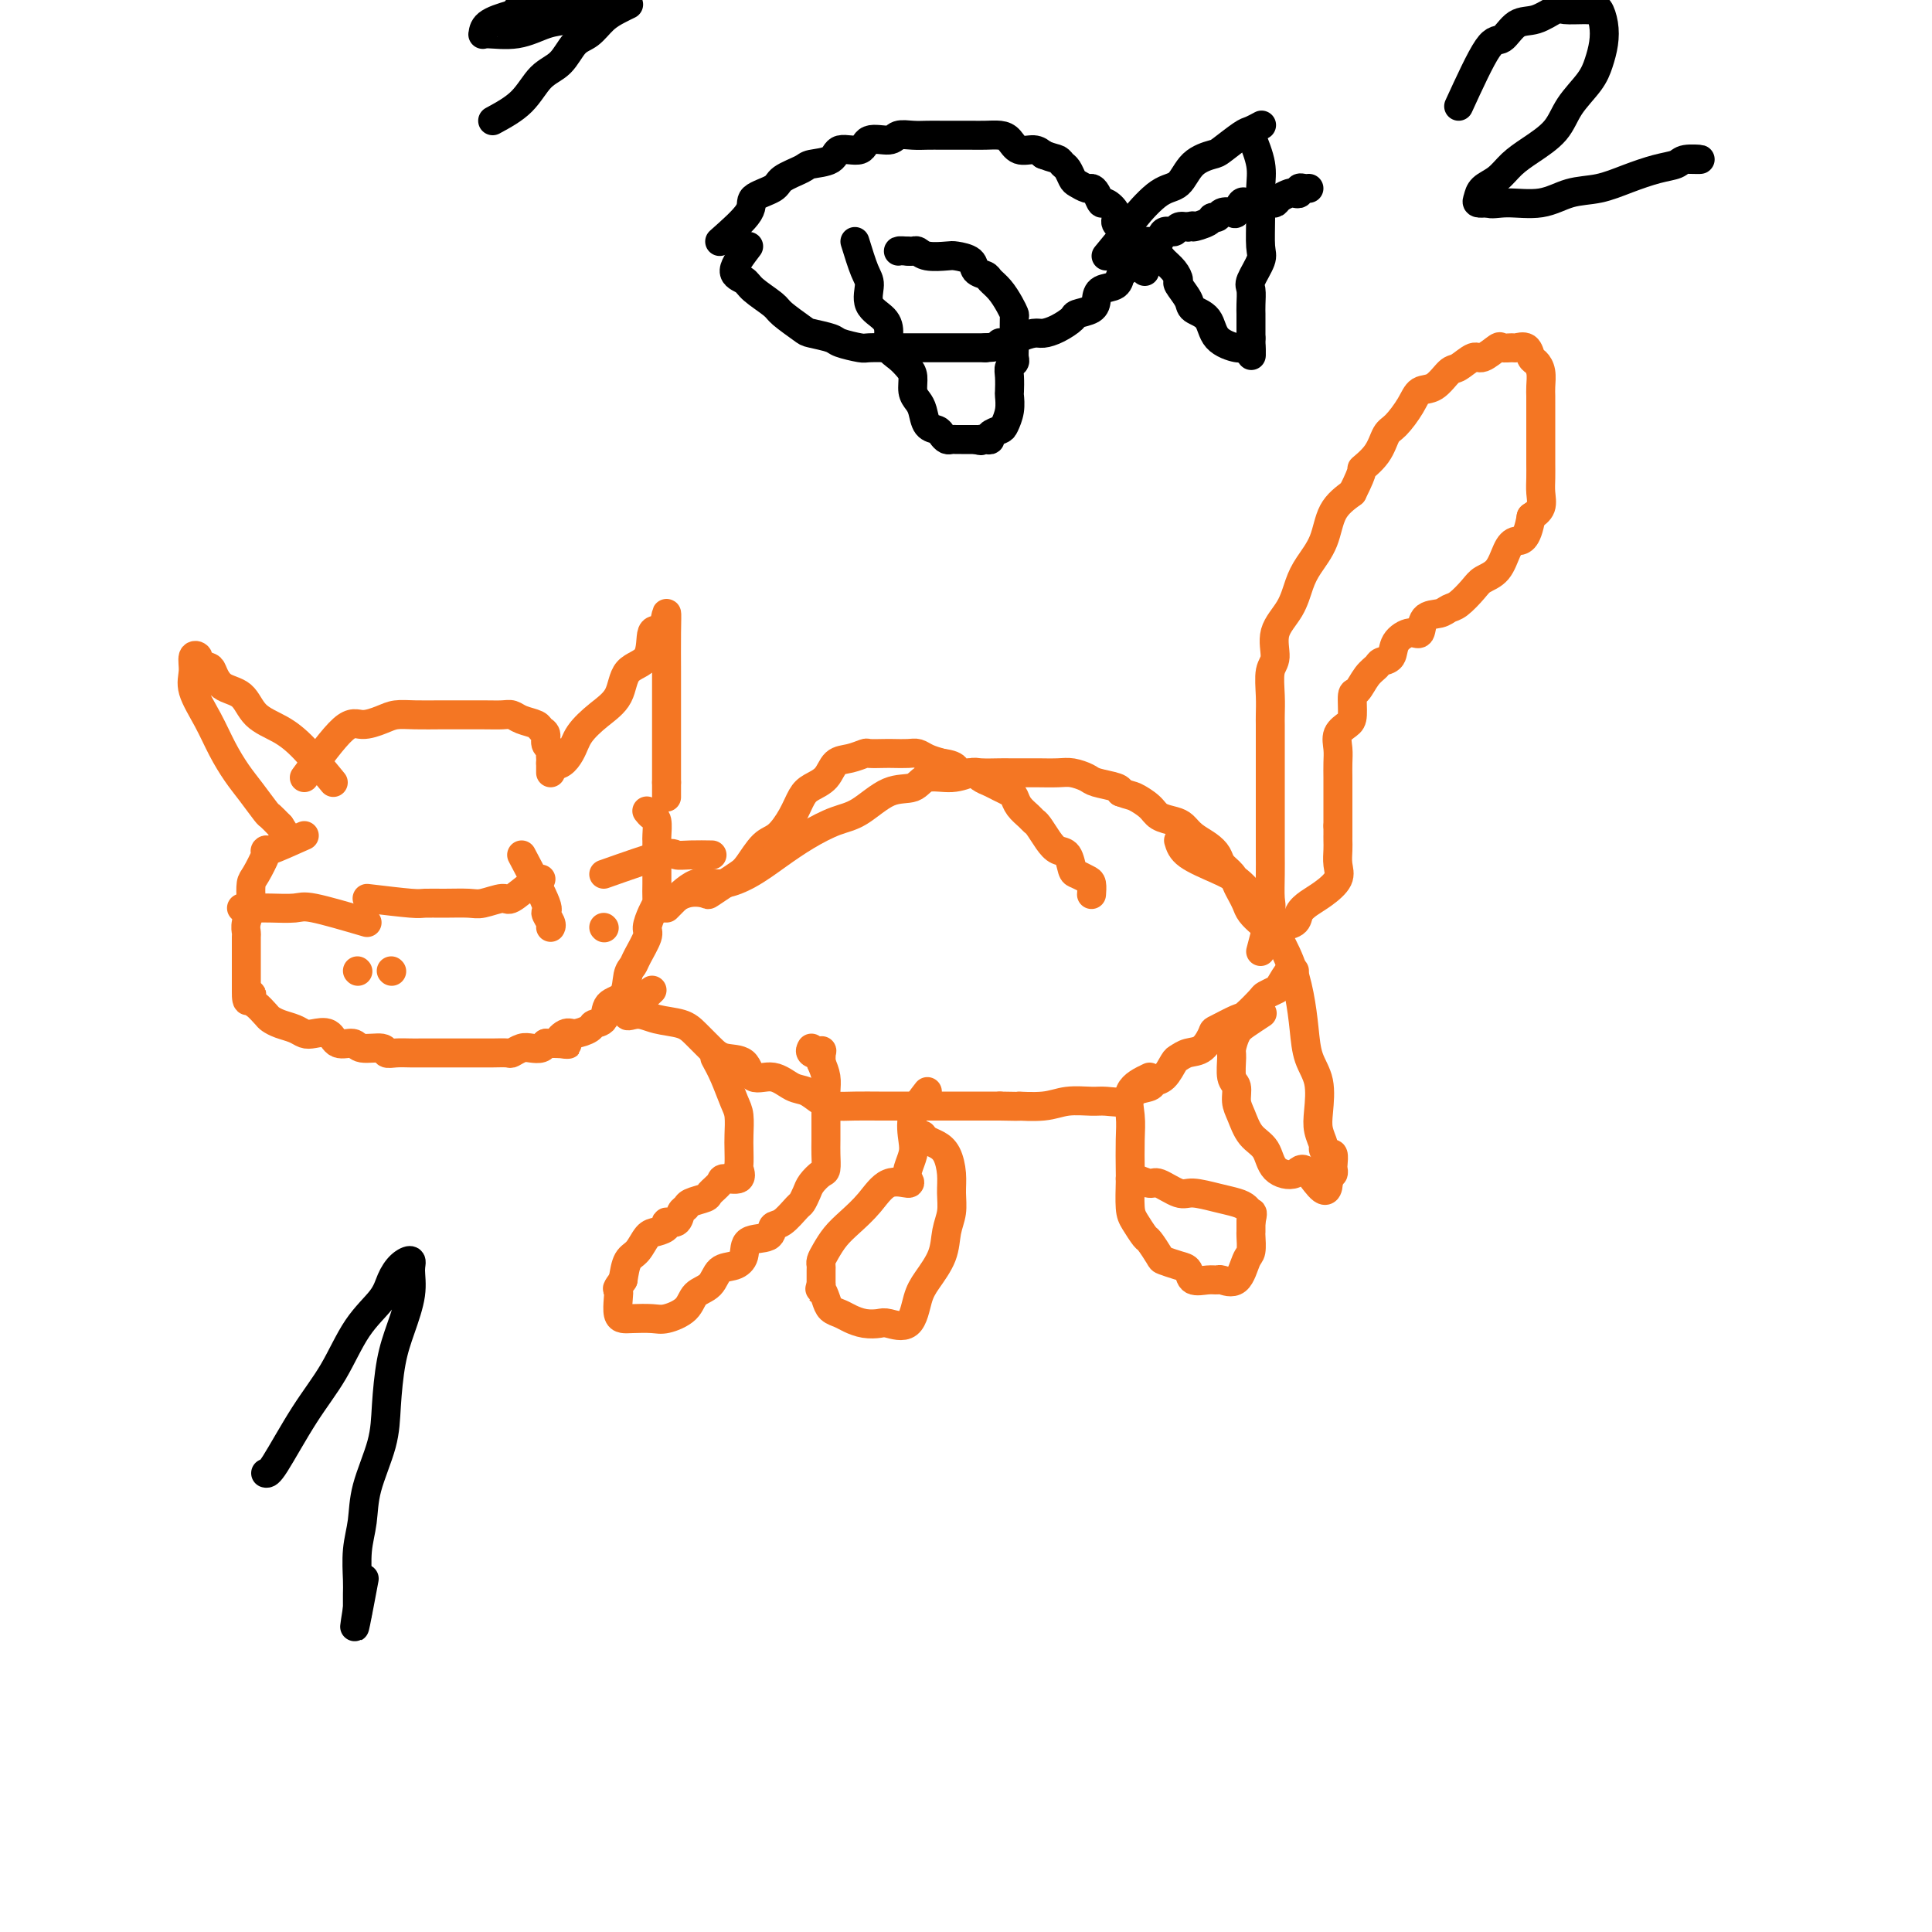 <svg viewBox='0 0 400 400' version='1.1' xmlns='http://www.w3.org/2000/svg' xmlns:xlink='http://www.w3.org/1999/xlink'><g fill='none' stroke='#F47623' stroke-width='6' stroke-linecap='round' stroke-linejoin='round'><path d='M63,161c3.031,-4.135 6.062,-8.271 8,-10c1.938,-1.729 2.781,-1.052 4,-1c1.219,0.052 2.812,-0.522 4,-1c1.188,-0.478 1.969,-0.860 3,-1c1.031,-0.140 2.310,-0.037 4,0c1.690,0.037 3.790,0.009 5,0c1.210,-0.009 1.530,0.001 3,0c1.470,-0.001 4.089,-0.011 6,0c1.911,0.011 3.113,0.045 4,0c0.887,-0.045 1.457,-0.168 2,0c0.543,0.168 1.059,0.626 2,1c0.941,0.374 2.309,0.663 3,1c0.691,0.337 0.707,0.720 1,1c0.293,0.280 0.863,0.457 1,1c0.137,0.543 -0.159,1.453 0,2c0.159,0.547 0.775,0.730 1,1c0.225,0.270 0.060,0.628 0,1c-0.060,0.372 -0.016,0.760 0,1c0.016,0.240 0.004,0.334 0,1c-0.004,0.666 -0.001,1.905 0,2c0.001,0.095 0.001,-0.952 0,-2'/><path d='M114,158c1.762,1.129 3.165,-0.548 4,-2c0.835,-1.452 1.100,-2.679 2,-4c0.900,-1.321 2.436,-2.737 4,-4c1.564,-1.263 3.158,-2.373 4,-4c0.842,-1.627 0.933,-3.770 2,-5c1.067,-1.230 3.109,-1.547 4,-3c0.891,-1.453 0.631,-4.042 1,-5c0.369,-0.958 1.367,-0.285 2,-1c0.633,-0.715 0.902,-2.818 1,-3c0.098,-0.182 0.026,1.556 0,4c-0.026,2.444 -0.007,5.593 0,8c0.007,2.407 0.002,4.073 0,6c-0.002,1.927 -0.001,4.114 0,6c0.001,1.886 0.000,3.469 0,5c-0.000,1.531 -0.000,3.009 0,4c0.000,0.991 0.000,1.496 0,2'/><path d='M138,162c0.000,5.583 0.000,2.042 0,1c0.000,-1.042 0.000,0.417 0,1c0.000,0.583 0.000,0.292 0,0'/><path d='M69,162c-2.105,-2.567 -4.209,-5.134 -6,-7c-1.791,-1.866 -3.268,-3.032 -5,-4c-1.732,-0.968 -3.720,-1.737 -5,-3c-1.280,-1.263 -1.853,-3.021 -3,-4c-1.147,-0.979 -2.866,-1.180 -4,-2c-1.134,-0.820 -1.681,-2.261 -2,-3c-0.319,-0.739 -0.411,-0.778 -1,-1c-0.589,-0.222 -1.677,-0.627 -2,-1c-0.323,-0.373 0.119,-0.713 0,-1c-0.119,-0.287 -0.797,-0.521 -1,0c-0.203,0.521 0.070,1.798 0,3c-0.070,1.202 -0.483,2.330 0,4c0.483,1.670 1.863,3.884 3,6c1.137,2.116 2.030,4.135 3,6c0.970,1.865 2.017,3.577 3,5c0.983,1.423 1.903,2.557 3,4c1.097,1.443 2.372,3.196 3,4c0.628,0.804 0.608,0.658 1,1c0.392,0.342 1.196,1.171 2,2'/><path d='M58,171c3.000,4.667 1.500,2.333 0,0'/><path d='M63,173c-2.831,1.269 -5.662,2.537 -7,3c-1.338,0.463 -1.182,0.120 -1,0c0.182,-0.120 0.389,-0.017 0,1c-0.389,1.017 -1.376,2.947 -2,4c-0.624,1.053 -0.885,1.228 -1,2c-0.115,0.772 -0.083,2.141 0,3c0.083,0.859 0.218,1.208 0,2c-0.218,0.792 -0.791,2.029 -1,3c-0.209,0.971 -0.056,1.678 0,2c0.056,0.322 0.015,0.260 0,1c-0.015,0.740 -0.004,2.282 0,3c0.004,0.718 0.001,0.612 0,1c-0.001,0.388 -0.000,1.269 0,2c0.000,0.731 0.000,1.312 0,2c-0.000,0.688 -0.000,1.482 0,2c0.000,0.518 0.000,0.759 0,1'/><path d='M51,205c-0.075,3.887 0.739,1.605 1,1c0.261,-0.605 -0.030,0.468 0,1c0.030,0.532 0.382,0.524 1,1c0.618,0.476 1.503,1.438 2,2c0.497,0.562 0.607,0.726 1,1c0.393,0.274 1.068,0.660 2,1c0.932,0.340 2.121,0.635 3,1c0.879,0.365 1.447,0.801 2,1c0.553,0.199 1.090,0.163 2,0c0.910,-0.163 2.192,-0.451 3,0c0.808,0.451 1.143,1.641 2,2c0.857,0.359 2.234,-0.114 3,0c0.766,0.114 0.919,0.815 2,1c1.081,0.185 3.091,-0.147 4,0c0.909,0.147 0.718,0.771 1,1c0.282,0.229 1.038,0.061 2,0c0.962,-0.061 2.129,-0.016 3,0c0.871,0.016 1.444,0.004 2,0c0.556,-0.004 1.094,-0.001 2,0c0.906,0.001 2.179,0.000 3,0c0.821,-0.000 1.191,-0.000 2,0c0.809,0.000 2.056,-0.000 3,0c0.944,0.000 1.586,0.001 2,0c0.414,-0.001 0.600,-0.004 1,0c0.400,0.004 1.013,0.015 2,0c0.987,-0.015 2.348,-0.056 3,0c0.652,0.056 0.595,0.208 1,0c0.405,-0.208 1.274,-0.777 2,-1c0.726,-0.223 1.311,-0.098 2,0c0.689,0.098 1.483,0.171 2,0c0.517,-0.171 0.759,-0.585 1,-1'/><path d='M113,216c7.291,0.125 4.018,0.436 3,0c-1.018,-0.436 0.218,-1.621 1,-2c0.782,-0.379 1.111,0.046 2,0c0.889,-0.046 2.340,-0.562 3,-1c0.660,-0.438 0.530,-0.796 1,-1c0.470,-0.204 1.541,-0.254 2,-1c0.459,-0.746 0.307,-2.190 1,-3c0.693,-0.810 2.232,-0.987 3,-2c0.768,-1.013 0.765,-2.861 1,-4c0.235,-1.139 0.707,-1.568 1,-2c0.293,-0.432 0.408,-0.865 1,-2c0.592,-1.135 1.661,-2.971 2,-4c0.339,-1.029 -0.053,-1.252 0,-2c0.053,-0.748 0.550,-2.021 1,-3c0.450,-0.979 0.853,-1.665 1,-2c0.147,-0.335 0.039,-0.320 0,-1c-0.039,-0.680 -0.011,-2.056 0,-3c0.011,-0.944 0.003,-1.455 0,-2c-0.003,-0.545 0.000,-1.123 0,-2c-0.000,-0.877 -0.003,-2.052 0,-3c0.003,-0.948 0.011,-1.669 0,-2c-0.011,-0.331 -0.042,-0.271 0,-1c0.042,-0.729 0.155,-2.247 0,-3c-0.155,-0.753 -0.580,-0.741 -1,-1c-0.420,-0.259 -0.834,-0.788 -1,-1c-0.166,-0.212 -0.083,-0.106 0,0'/><path d='M137,188c1.672,-1.255 3.344,-2.511 5,-3c1.656,-0.489 3.296,-0.212 4,0c0.704,0.212 0.471,0.358 1,0c0.529,-0.358 1.821,-1.221 3,-2c1.179,-0.779 2.245,-1.474 3,-2c0.755,-0.526 1.200,-0.883 2,-2c0.800,-1.117 1.957,-2.995 3,-4c1.043,-1.005 1.974,-1.135 3,-2c1.026,-0.865 2.147,-2.463 3,-4c0.853,-1.537 1.438,-3.013 2,-4c0.562,-0.987 1.100,-1.484 2,-2c0.900,-0.516 2.162,-1.053 3,-2c0.838,-0.947 1.254,-2.306 2,-3c0.746,-0.694 1.823,-0.722 3,-1c1.177,-0.278 2.455,-0.806 3,-1c0.545,-0.194 0.359,-0.053 1,0c0.641,0.053 2.110,0.017 3,0c0.890,-0.017 1.200,-0.016 2,0c0.800,0.016 2.091,0.045 3,0c0.909,-0.045 1.437,-0.166 2,0c0.563,0.166 1.161,0.619 2,1c0.839,0.381 1.920,0.691 3,1'/><path d='M195,158c3.926,0.466 2.742,1.630 3,2c0.258,0.370 1.956,-0.055 3,0c1.044,0.055 1.432,0.591 2,1c0.568,0.409 1.317,0.690 2,1c0.683,0.310 1.300,0.650 2,1c0.700,0.350 1.483,0.710 2,1c0.517,0.290 0.768,0.510 1,1c0.232,0.490 0.446,1.251 1,2c0.554,0.749 1.446,1.486 2,2c0.554,0.514 0.768,0.804 1,1c0.232,0.196 0.482,0.298 1,1c0.518,0.702 1.304,2.005 2,3c0.696,0.995 1.303,1.681 2,2c0.697,0.319 1.483,0.269 2,1c0.517,0.731 0.766,2.242 1,3c0.234,0.758 0.455,0.764 1,1c0.545,0.236 1.414,0.702 2,1c0.586,0.298 0.889,0.426 1,1c0.111,0.574 0.032,1.592 0,2c-0.032,0.408 -0.016,0.204 0,0'/><path d='M138,188c2.113,-2.149 4.226,-4.297 6,-5c1.774,-0.703 3.208,0.040 5,0c1.792,-0.040 3.940,-0.862 6,-2c2.060,-1.138 4.030,-2.593 6,-4c1.970,-1.407 3.938,-2.767 6,-4c2.062,-1.233 4.216,-2.338 6,-3c1.784,-0.662 3.197,-0.880 5,-2c1.803,-1.120 3.996,-3.141 6,-4c2.004,-0.859 3.819,-0.556 5,-1c1.181,-0.444 1.728,-1.636 3,-2c1.272,-0.364 3.269,0.099 5,0c1.731,-0.099 3.196,-0.758 4,-1c0.804,-0.242 0.948,-0.065 2,0c1.052,0.065 3.013,0.018 4,0c0.987,-0.018 1.001,-0.006 2,0c0.999,0.006 2.982,0.004 4,0c1.018,-0.004 1.072,-0.012 2,0c0.928,0.012 2.732,0.045 4,0c1.268,-0.045 2.000,-0.167 3,0c1.000,0.167 2.268,0.622 3,1c0.732,0.378 0.928,0.679 2,1c1.072,0.321 3.021,0.663 4,1c0.979,0.337 0.990,0.668 1,1'/><path d='M232,164c2.066,0.753 2.230,0.635 3,1c0.770,0.365 2.145,1.214 3,2c0.855,0.786 1.191,1.509 2,2c0.809,0.491 2.090,0.750 3,1c0.910,0.250 1.447,0.490 2,1c0.553,0.510 1.122,1.291 2,2c0.878,0.709 2.067,1.345 3,2c0.933,0.655 1.612,1.330 2,2c0.388,0.670 0.485,1.334 1,2c0.515,0.666 1.446,1.333 2,2c0.554,0.667 0.729,1.334 1,2c0.271,0.666 0.637,1.330 1,2c0.363,0.670 0.724,1.345 1,2c0.276,0.655 0.466,1.289 1,2c0.534,0.711 1.411,1.497 2,2c0.589,0.503 0.890,0.722 1,1c0.110,0.278 0.030,0.613 0,1c-0.030,0.387 -0.008,0.825 0,1c0.008,0.175 0.004,0.088 0,0'/><path d='M135,205c-2.254,2.138 -4.508,4.277 -5,5c-0.492,0.723 0.777,0.031 2,0c1.223,-0.031 2.398,0.598 4,1c1.602,0.402 3.630,0.578 5,1c1.370,0.422 2.080,1.092 3,2c0.920,0.908 2.048,2.056 3,3c0.952,0.944 1.728,1.686 3,2c1.272,0.314 3.039,0.202 4,1c0.961,0.798 1.114,2.508 2,3c0.886,0.492 2.505,-0.232 4,0c1.495,0.232 2.867,1.421 4,2c1.133,0.579 2.029,0.547 3,1c0.971,0.453 2.018,1.389 3,2c0.982,0.611 1.900,0.896 3,1c1.100,0.104 2.383,0.028 4,0c1.617,-0.028 3.569,-0.007 5,0c1.431,0.007 2.342,0.002 4,0c1.658,-0.002 4.063,-0.001 6,0c1.937,0.001 3.406,0.000 5,0c1.594,-0.000 3.313,-0.000 5,0c1.687,0.000 3.344,0.000 5,0'/><path d='M207,229c6.388,0.138 3.859,-0.016 4,0c0.141,0.016 2.952,0.202 5,0c2.048,-0.202 3.334,-0.793 5,-1c1.666,-0.207 3.711,-0.030 5,0c1.289,0.030 1.822,-0.086 3,0c1.178,0.086 3.001,0.376 4,0c0.999,-0.376 1.175,-1.418 2,-2c0.825,-0.582 2.301,-0.705 3,-1c0.699,-0.295 0.623,-0.762 1,-1c0.377,-0.238 1.206,-0.247 2,-1c0.794,-0.753 1.551,-2.251 2,-3c0.449,-0.749 0.590,-0.749 1,-1c0.410,-0.251 1.090,-0.754 2,-1c0.910,-0.246 2.048,-0.235 3,-1c0.952,-0.765 1.716,-2.307 2,-3c0.284,-0.693 0.088,-0.539 1,-1c0.912,-0.461 2.931,-1.539 4,-2c1.069,-0.461 1.189,-0.306 2,-1c0.811,-0.694 2.315,-2.236 3,-3c0.685,-0.764 0.551,-0.751 1,-1c0.449,-0.249 1.479,-0.760 2,-1c0.521,-0.240 0.531,-0.209 1,-1c0.469,-0.791 1.395,-2.405 2,-3c0.605,-0.595 0.887,-0.170 1,0c0.113,0.170 0.056,0.085 0,0'/><path d='M261,197c0.845,-3.165 1.691,-6.330 2,-8c0.309,-1.670 0.083,-1.845 0,-3c-0.083,-1.155 -0.022,-3.290 0,-5c0.022,-1.710 0.006,-2.994 0,-4c-0.006,-1.006 -0.002,-1.734 0,-3c0.002,-1.266 0.000,-3.071 0,-4c-0.000,-0.929 -0.000,-0.981 0,-2c0.000,-1.019 0.000,-3.004 0,-4c-0.000,-0.996 0.000,-1.001 0,-2c-0.000,-0.999 -0.000,-2.990 0,-4c0.000,-1.010 0.000,-1.038 0,-2c-0.000,-0.962 -0.001,-2.859 0,-4c0.001,-1.141 0.005,-1.525 0,-2c-0.005,-0.475 -0.018,-1.042 0,-2c0.018,-0.958 0.067,-2.306 0,-4c-0.067,-1.694 -0.250,-3.734 0,-5c0.250,-1.266 0.933,-1.758 1,-3c0.067,-1.242 -0.484,-3.232 0,-5c0.484,-1.768 2.001,-3.312 3,-5c0.999,-1.688 1.480,-3.519 2,-5c0.520,-1.481 1.077,-2.614 2,-4c0.923,-1.386 2.210,-3.027 3,-5c0.790,-1.973 1.083,-4.278 2,-6c0.917,-1.722 2.459,-2.861 4,-4'/><path d='M280,102c2.773,-5.497 1.706,-4.739 2,-5c0.294,-0.261 1.951,-1.541 3,-3c1.049,-1.459 1.491,-3.096 2,-4c0.509,-0.904 1.085,-1.076 2,-2c0.915,-0.924 2.169,-2.599 3,-4c0.831,-1.401 1.238,-2.527 2,-3c0.762,-0.473 1.879,-0.293 3,-1c1.121,-0.707 2.244,-2.302 3,-3c0.756,-0.698 1.143,-0.499 2,-1c0.857,-0.501 2.184,-1.704 3,-2c0.816,-0.296 1.121,0.313 2,0c0.879,-0.313 2.333,-1.550 3,-2c0.667,-0.450 0.546,-0.114 1,0c0.454,0.114 1.483,0.005 2,0c0.517,-0.005 0.520,0.095 1,0c0.480,-0.095 1.435,-0.384 2,0c0.565,0.384 0.740,1.440 1,2c0.260,0.560 0.606,0.624 1,1c0.394,0.376 0.838,1.063 1,2c0.162,0.937 0.043,2.124 0,3c-0.043,0.876 -0.012,1.441 0,2c0.012,0.559 0.003,1.112 0,2c-0.003,0.888 -0.001,2.110 0,3c0.001,0.890 0.000,1.449 0,2c-0.000,0.551 -0.000,1.095 0,2c0.000,0.905 0.002,2.171 0,3c-0.002,0.829 -0.006,1.219 0,2c0.006,0.781 0.022,1.952 0,3c-0.022,1.048 -0.083,1.975 0,3c0.083,1.025 0.309,2.150 0,3c-0.309,0.850 -1.155,1.425 -2,2'/><path d='M317,107c-0.889,5.246 -2.110,4.860 -3,5c-0.890,0.140 -1.449,0.804 -2,2c-0.551,1.196 -1.092,2.922 -2,4c-0.908,1.078 -2.181,1.508 -3,2c-0.819,0.492 -1.183,1.047 -2,2c-0.817,0.953 -2.088,2.306 -3,3c-0.912,0.694 -1.464,0.731 -2,1c-0.536,0.269 -1.054,0.770 -2,1c-0.946,0.230 -2.318,0.187 -3,1c-0.682,0.813 -0.673,2.480 -1,3c-0.327,0.520 -0.990,-0.107 -2,0c-1.010,0.107 -2.368,0.947 -3,2c-0.632,1.053 -0.540,2.318 -1,3c-0.460,0.682 -1.472,0.782 -2,1c-0.528,0.218 -0.572,0.555 -1,1c-0.428,0.445 -1.241,0.997 -2,2c-0.759,1.003 -1.465,2.456 -2,3c-0.535,0.544 -0.900,0.179 -1,1c-0.100,0.821 0.064,2.827 0,4c-0.064,1.173 -0.357,1.511 -1,2c-0.643,0.489 -1.636,1.128 -2,2c-0.364,0.872 -0.097,1.977 0,3c0.097,1.023 0.026,1.965 0,3c-0.026,1.035 -0.007,2.165 0,3c0.007,0.835 0.002,1.375 0,2c-0.002,0.625 -0.001,1.333 0,2c0.001,0.667 0.000,1.292 0,2c-0.000,0.708 -0.000,1.498 0,2c0.000,0.502 0.000,0.715 0,1c-0.000,0.285 -0.000,0.643 0,1'/><path d='M277,171c0.001,3.354 0.003,2.238 0,2c-0.003,-0.238 -0.009,0.401 0,1c0.009,0.599 0.035,1.158 0,2c-0.035,0.842 -0.132,1.969 0,3c0.132,1.031 0.493,1.968 0,3c-0.493,1.032 -1.841,2.160 -3,3c-1.159,0.840 -2.128,1.391 -3,2c-0.872,0.609 -1.645,1.277 -2,2c-0.355,0.723 -0.291,1.500 -1,2c-0.709,0.500 -2.190,0.722 -3,1c-0.810,0.278 -0.949,0.613 -1,1c-0.051,0.387 -0.015,0.825 0,1c0.015,0.175 0.007,0.088 0,0'/><path d='M148,219c0.649,1.188 1.298,2.375 2,4c0.702,1.625 1.456,3.686 2,5c0.544,1.314 0.877,1.881 1,3c0.123,1.119 0.036,2.791 0,4c-0.036,1.209 -0.020,1.956 0,3c0.020,1.044 0.046,2.387 0,3c-0.046,0.613 -0.163,0.497 0,1c0.163,0.503 0.607,1.626 0,2c-0.607,0.374 -2.264,-0.002 -3,0c-0.736,0.002 -0.550,0.382 -1,1c-0.450,0.618 -1.535,1.474 -2,2c-0.465,0.526 -0.308,0.723 -1,1c-0.692,0.277 -2.232,0.634 -3,1c-0.768,0.366 -0.765,0.742 -1,1c-0.235,0.258 -0.710,0.398 -1,1c-0.290,0.602 -0.395,1.665 -1,2c-0.605,0.335 -1.709,-0.058 -2,0c-0.291,0.058 0.231,0.566 0,1c-0.231,0.434 -1.214,0.793 -2,1c-0.786,0.207 -1.376,0.262 -2,1c-0.624,0.738 -1.283,2.160 -2,3c-0.717,0.840 -1.490,1.097 -2,2c-0.510,0.903 -0.755,2.451 -1,4'/><path d='M129,265c-1.622,2.232 -1.177,1.814 -1,2c0.177,0.186 0.085,0.978 0,2c-0.085,1.022 -0.162,2.275 0,3c0.162,0.725 0.565,0.921 1,1c0.435,0.079 0.902,0.039 2,0c1.098,-0.039 2.826,-0.078 4,0c1.174,0.078 1.794,0.273 3,0c1.206,-0.273 2.998,-1.014 4,-2c1.002,-0.986 1.215,-2.216 2,-3c0.785,-0.784 2.144,-1.121 3,-2c0.856,-0.879 1.211,-2.300 2,-3c0.789,-0.700 2.014,-0.678 3,-1c0.986,-0.322 1.733,-0.987 2,-2c0.267,-1.013 0.054,-2.373 1,-3c0.946,-0.627 3.051,-0.520 4,-1c0.949,-0.480 0.741,-1.546 1,-2c0.259,-0.454 0.986,-0.295 2,-1c1.014,-0.705 2.317,-2.273 3,-3c0.683,-0.727 0.747,-0.613 1,-1c0.253,-0.387 0.695,-1.276 1,-2c0.305,-0.724 0.474,-1.284 1,-2c0.526,-0.716 1.409,-1.588 2,-2c0.591,-0.412 0.891,-0.364 1,-1c0.109,-0.636 0.029,-1.955 0,-3c-0.029,-1.045 -0.007,-1.816 0,-3c0.007,-1.184 -0.001,-2.781 0,-4c0.001,-1.219 0.011,-2.059 0,-3c-0.011,-0.941 -0.041,-1.984 0,-3c0.041,-1.016 0.155,-2.005 0,-3c-0.155,-0.995 -0.577,-1.998 -1,-3'/><path d='M170,220c-0.033,-3.408 0.383,-2.429 0,-2c-0.383,0.429 -1.565,0.308 -2,0c-0.435,-0.308 -0.124,-0.802 0,-1c0.124,-0.198 0.062,-0.099 0,0'/><path d='M192,226c-1.260,1.617 -2.521,3.235 -3,5c-0.479,1.765 -0.178,3.679 0,5c0.178,1.321 0.232,2.050 0,3c-0.232,0.950 -0.750,2.123 -1,3c-0.250,0.877 -0.234,1.459 0,2c0.234,0.541 0.684,1.040 0,1c-0.684,-0.040 -2.501,-0.618 -4,0c-1.499,0.618 -2.678,2.431 -4,4c-1.322,1.569 -2.785,2.893 -4,4c-1.215,1.107 -2.182,1.997 -3,3c-0.818,1.003 -1.487,2.118 -2,3c-0.513,0.882 -0.869,1.532 -1,2c-0.131,0.468 -0.035,0.754 0,1c0.035,0.246 0.009,0.451 0,1c-0.009,0.549 -0.003,1.443 0,2c0.003,0.557 0.001,0.779 0,1'/><path d='M170,266c-0.516,1.681 -0.305,0.884 0,1c0.305,0.116 0.703,1.145 1,2c0.297,0.855 0.492,1.536 1,2c0.508,0.464 1.327,0.712 2,1c0.673,0.288 1.199,0.617 2,1c0.801,0.383 1.877,0.819 3,1c1.123,0.181 2.291,0.108 3,0c0.709,-0.108 0.957,-0.250 2,0c1.043,0.250 2.881,0.892 4,0c1.119,-0.892 1.519,-3.319 2,-5c0.481,-1.681 1.043,-2.616 2,-4c0.957,-1.384 2.310,-3.216 3,-5c0.690,-1.784 0.719,-3.521 1,-5c0.281,-1.479 0.816,-2.701 1,-4c0.184,-1.299 0.018,-2.677 0,-4c-0.018,-1.323 0.111,-2.593 0,-4c-0.111,-1.407 -0.461,-2.952 -1,-4c-0.539,-1.048 -1.268,-1.601 -2,-2c-0.732,-0.399 -1.466,-0.646 -2,-1c-0.534,-0.354 -0.867,-0.815 -1,-1c-0.133,-0.185 -0.067,-0.092 0,0'/><path d='M238,223c-1.691,0.809 -3.381,1.617 -4,3c-0.619,1.383 -0.166,3.340 0,5c0.166,1.660 0.046,3.024 0,5c-0.046,1.976 -0.019,4.565 0,6c0.019,1.435 0.031,1.716 0,3c-0.031,1.284 -0.106,3.570 0,5c0.106,1.430 0.394,2.004 1,3c0.606,0.996 1.531,2.414 2,3c0.469,0.586 0.483,0.341 1,1c0.517,0.659 1.537,2.223 2,3c0.463,0.777 0.368,0.769 1,1c0.632,0.231 1.991,0.703 3,1c1.009,0.297 1.669,0.418 2,1c0.331,0.582 0.333,1.624 1,2c0.667,0.376 1.999,0.087 3,0c1.001,-0.087 1.669,0.028 2,0c0.331,-0.028 0.323,-0.200 1,0c0.677,0.200 2.038,0.773 3,0c0.962,-0.773 1.526,-2.892 2,-4c0.474,-1.108 0.859,-1.204 1,-2c0.141,-0.796 0.038,-2.291 0,-3c-0.038,-0.709 -0.011,-0.631 0,-1c0.011,-0.369 0.005,-1.184 0,-2'/><path d='M259,253c0.504,-2.262 0.266,-1.917 0,-2c-0.266,-0.083 -0.558,-0.595 -1,-1c-0.442,-0.405 -1.032,-0.705 -2,-1c-0.968,-0.295 -2.313,-0.586 -4,-1c-1.687,-0.414 -3.716,-0.952 -5,-1c-1.284,-0.048 -1.822,0.393 -3,0c-1.178,-0.393 -2.995,-1.622 -4,-2c-1.005,-0.378 -1.197,0.095 -2,0c-0.803,-0.095 -2.216,-0.756 -3,-1c-0.784,-0.244 -0.938,-0.070 -1,0c-0.062,0.070 -0.031,0.035 0,0'/><path d='M244,174c0.290,0.987 0.580,1.974 2,3c1.420,1.026 3.970,2.092 6,3c2.030,0.908 3.542,1.658 5,3c1.458,1.342 2.863,3.277 4,5c1.137,1.723 2.005,3.233 3,5c0.995,1.767 2.116,3.790 3,6c0.884,2.210 1.529,4.608 2,7c0.471,2.392 0.766,4.779 1,7c0.234,2.221 0.406,4.276 1,6c0.594,1.724 1.608,3.116 2,5c0.392,1.884 0.160,4.260 0,6c-0.160,1.740 -0.249,2.843 0,4c0.249,1.157 0.837,2.370 1,3c0.163,0.630 -0.100,0.679 0,1c0.100,0.321 0.563,0.913 1,1c0.437,0.087 0.846,-0.330 1,0c0.154,0.330 0.052,1.408 0,2c-0.052,0.592 -0.052,0.698 0,1c0.052,0.302 0.158,0.801 0,1c-0.158,0.199 -0.579,0.100 -1,0'/><path d='M275,243c0.454,6.806 -2.410,1.819 -4,0c-1.590,-1.819 -1.907,-0.472 -3,0c-1.093,0.472 -2.962,0.069 -4,-1c-1.038,-1.069 -1.244,-2.805 -2,-4c-0.756,-1.195 -2.063,-1.851 -3,-3c-0.937,-1.149 -1.505,-2.791 -2,-4c-0.495,-1.209 -0.918,-1.985 -1,-3c-0.082,-1.015 0.177,-2.268 0,-3c-0.177,-0.732 -0.789,-0.944 -1,-2c-0.211,-1.056 -0.021,-2.956 0,-4c0.021,-1.044 -0.127,-1.233 0,-2c0.127,-0.767 0.529,-2.113 1,-3c0.471,-0.887 1.011,-1.316 2,-2c0.989,-0.684 2.425,-1.624 3,-2c0.575,-0.376 0.287,-0.188 0,0'/><path d='M76,186c3.549,0.423 7.098,0.847 9,1c1.902,0.153 2.156,0.037 3,0c0.844,-0.037 2.279,0.007 4,0c1.721,-0.007 3.728,-0.065 5,0c1.272,0.065 1.809,0.252 3,0c1.191,-0.252 3.037,-0.943 4,-1c0.963,-0.057 1.042,0.521 2,0c0.958,-0.521 2.797,-2.140 4,-3c1.203,-0.860 1.772,-0.960 2,-1c0.228,-0.040 0.114,-0.020 0,0'/><path d='M108,177c2.144,4.053 4.287,8.105 5,10c0.713,1.895 -0.005,1.632 0,2c0.005,0.368 0.732,1.368 1,2c0.268,0.632 0.077,0.895 0,1c-0.077,0.105 -0.038,0.053 0,0'/><path d='M76,191c-4.327,-1.268 -8.655,-2.536 -11,-3c-2.345,-0.464 -2.709,-0.124 -4,0c-1.291,0.124 -3.509,0.033 -5,0c-1.491,-0.033 -2.255,-0.009 -3,0c-0.745,0.009 -1.470,0.002 -2,0c-0.530,-0.002 -0.866,-0.001 -1,0c-0.134,0.001 -0.067,0.000 0,0'/><path d='M81,201c0.000,0.000 0.100,0.100 0.1,0.1'/><path d='M74,201c0.000,0.000 0.100,0.100 0.1,0.1'/><path d='M125,192c0.000,0.000 0.100,0.100 0.1,0.1'/><path d='M125,181c4.791,-1.691 9.582,-3.381 12,-4c2.418,-0.619 2.463,-0.166 3,0c0.537,0.166 1.568,0.045 3,0c1.432,-0.045 3.266,-0.013 4,0c0.734,0.013 0.367,0.006 0,0'/></g>
<g fill='none' stroke='#000000' stroke-width='6' stroke-linecap='round' stroke-linejoin='round'><path d='M149,50c2.536,-2.244 5.072,-4.489 6,-6c0.928,-1.511 0.249,-2.289 1,-3c0.751,-0.711 2.933,-1.355 4,-2c1.067,-0.645 1.018,-1.291 2,-2c0.982,-0.709 2.995,-1.480 4,-2c1.005,-0.520 1.001,-0.788 2,-1c0.999,-0.212 2.999,-0.367 4,-1c1.001,-0.633 1.002,-1.743 2,-2c0.998,-0.257 2.994,0.337 4,0c1.006,-0.337 1.021,-1.607 2,-2c0.979,-0.393 2.923,0.091 4,0c1.077,-0.091 1.289,-0.756 2,-1c0.711,-0.244 1.923,-0.065 3,0c1.077,0.065 2.021,0.018 3,0c0.979,-0.018 1.995,-0.005 3,0c1.005,0.005 1.999,0.003 3,0c1.001,-0.003 2.010,-0.007 3,0c0.990,0.007 1.959,0.026 3,0c1.041,-0.026 2.152,-0.095 3,0c0.848,0.095 1.434,0.355 2,1c0.566,0.645 1.114,1.674 2,2c0.886,0.326 2.110,-0.050 3,0c0.890,0.050 1.445,0.525 2,1'/><path d='M216,32c2.024,0.793 2.583,0.776 3,1c0.417,0.224 0.693,0.691 1,1c0.307,0.309 0.646,0.461 1,1c0.354,0.539 0.725,1.467 1,2c0.275,0.533 0.455,0.673 1,1c0.545,0.327 1.454,0.843 2,1c0.546,0.157 0.728,-0.043 1,0c0.272,0.043 0.632,0.330 1,1c0.368,0.670 0.742,1.724 1,2c0.258,0.276 0.398,-0.225 1,0c0.602,0.225 1.667,1.177 2,2c0.333,0.823 -0.064,1.516 0,2c0.064,0.484 0.590,0.760 1,1c0.410,0.240 0.706,0.446 1,1c0.294,0.554 0.587,1.457 1,2c0.413,0.543 0.948,0.727 1,1c0.052,0.273 -0.378,0.634 0,1c0.378,0.366 1.565,0.737 2,1c0.435,0.263 0.117,0.417 0,1c-0.117,0.583 -0.033,1.595 0,2c0.033,0.405 0.017,0.202 0,0'/><path d='M155,51c-1.464,1.926 -2.928,3.852 -3,5c-0.072,1.148 1.249,1.520 2,2c0.751,0.480 0.933,1.070 2,2c1.067,0.930 3.018,2.200 4,3c0.982,0.800 0.995,1.131 2,2c1.005,0.869 3.001,2.275 4,3c0.999,0.725 1.000,0.769 2,1c1.000,0.231 3.000,0.650 4,1c1.000,0.350 1.001,0.630 2,1c0.999,0.370 2.995,0.831 4,1c1.005,0.169 1.021,0.045 2,0c0.979,-0.045 2.923,-0.012 4,0c1.077,0.012 1.286,0.003 2,0c0.714,-0.003 1.934,-0.001 3,0c1.066,0.001 1.980,0.000 3,0c1.020,-0.000 2.146,-0.000 3,0c0.854,0.000 1.435,0.000 2,0c0.565,-0.000 1.114,-0.000 2,0c0.886,0.000 2.110,0.000 3,0c0.890,-0.000 1.445,-0.000 2,0'/><path d='M204,72c4.601,-0.238 3.105,-0.834 3,-1c-0.105,-0.166 1.182,0.097 2,0c0.818,-0.097 1.169,-0.555 2,-1c0.831,-0.445 2.143,-0.879 3,-1c0.857,-0.121 1.259,0.070 2,0c0.741,-0.070 1.820,-0.403 3,-1c1.180,-0.597 2.461,-1.459 3,-2c0.539,-0.541 0.337,-0.760 1,-1c0.663,-0.240 2.191,-0.502 3,-1c0.809,-0.498 0.899,-1.232 1,-2c0.101,-0.768 0.212,-1.572 1,-2c0.788,-0.428 2.254,-0.482 3,-1c0.746,-0.518 0.772,-1.502 1,-2c0.228,-0.498 0.657,-0.512 1,-1c0.343,-0.488 0.600,-1.451 1,-2c0.400,-0.549 0.942,-0.683 1,-1c0.058,-0.317 -0.369,-0.816 0,-1c0.369,-0.184 1.534,-0.053 2,0c0.466,0.053 0.233,0.026 0,0'/><path d='M235,51c-0.316,-0.427 -0.633,-0.854 0,-1c0.633,-0.146 2.215,-0.010 3,0c0.785,0.010 0.773,-0.106 1,0c0.227,0.106 0.693,0.435 1,0c0.307,-0.435 0.453,-1.632 1,-2c0.547,-0.368 1.493,0.093 2,0c0.507,-0.093 0.573,-0.741 1,-1c0.427,-0.259 1.213,-0.130 2,0'/><path d='M246,47c1.759,-0.575 0.655,-0.014 1,0c0.345,0.014 2.138,-0.519 3,-1c0.862,-0.481 0.794,-0.912 1,-1c0.206,-0.088 0.685,0.165 1,0c0.315,-0.165 0.466,-0.748 1,-1c0.534,-0.252 1.452,-0.173 2,0c0.548,0.173 0.728,0.439 1,0c0.272,-0.439 0.636,-1.582 1,-2c0.364,-0.418 0.727,-0.112 1,0c0.273,0.112 0.455,0.031 1,0c0.545,-0.031 1.455,-0.011 2,0c0.545,0.011 0.727,0.013 1,0c0.273,-0.013 0.636,-0.042 1,0c0.364,0.042 0.728,0.156 1,0c0.272,-0.156 0.450,-0.581 1,-1c0.550,-0.419 1.471,-0.830 2,-1c0.529,-0.170 0.667,-0.098 1,0c0.333,0.098 0.860,0.222 1,0c0.140,-0.222 -0.107,-0.792 0,-1c0.107,-0.208 0.567,-0.056 1,0c0.433,0.056 0.838,0.016 1,0c0.162,-0.016 0.081,-0.008 0,0'/><path d='M229,53c1.588,-1.917 3.175,-3.833 4,-5c0.825,-1.167 0.886,-1.584 2,-3c1.114,-1.416 3.279,-3.830 5,-5c1.721,-1.170 2.996,-1.095 4,-2c1.004,-0.905 1.735,-2.792 3,-4c1.265,-1.208 3.064,-1.739 4,-2c0.936,-0.261 1.008,-0.252 2,-1c0.992,-0.748 2.905,-2.252 4,-3c1.095,-0.748 1.372,-0.740 2,-1c0.628,-0.260 1.608,-0.789 2,-1c0.392,-0.211 0.196,-0.106 0,0'/><path d='M259,28c0.846,2.107 1.693,4.215 2,6c0.307,1.785 0.075,3.249 0,5c-0.075,1.751 0.008,3.791 0,6c-0.008,2.209 -0.107,4.587 0,6c0.107,1.413 0.421,1.860 0,3c-0.421,1.140 -1.577,2.973 -2,4c-0.423,1.027 -0.113,1.249 0,2c0.113,0.751 0.030,2.033 0,3c-0.030,0.967 -0.008,1.621 0,2c0.008,0.379 0.002,0.483 0,1c-0.002,0.517 -0.001,1.447 0,2c0.001,0.553 0.000,0.729 0,1c-0.000,0.271 -0.000,0.635 0,1'/><path d='M259,70c0.044,6.662 0.156,2.317 0,1c-0.156,-1.317 -0.578,0.394 -1,1c-0.422,0.606 -0.842,0.107 -1,0c-0.158,-0.107 -0.054,0.177 -1,0c-0.946,-0.177 -2.941,-0.815 -4,-2c-1.059,-1.185 -1.183,-2.919 -2,-4c-0.817,-1.081 -2.326,-1.511 -3,-2c-0.674,-0.489 -0.513,-1.038 -1,-2c-0.487,-0.962 -1.622,-2.339 -2,-3c-0.378,-0.661 0.000,-0.608 0,-1c-0.000,-0.392 -0.378,-1.229 -1,-2c-0.622,-0.771 -1.486,-1.475 -2,-2c-0.514,-0.525 -0.677,-0.872 -1,-1c-0.323,-0.128 -0.807,-0.037 -1,0c-0.193,0.037 -0.097,0.018 0,0'/><path d='M177,50c0.710,2.298 1.420,4.596 2,6c0.580,1.404 1.029,1.913 1,3c-0.029,1.087 -0.538,2.752 0,4c0.538,1.248 2.122,2.078 3,3c0.878,0.922 1.048,1.937 1,3c-0.048,1.063 -0.315,2.175 0,3c0.315,0.825 1.212,1.362 2,2c0.788,0.638 1.468,1.377 2,2c0.532,0.623 0.915,1.130 1,2c0.085,0.870 -0.128,2.103 0,3c0.128,0.897 0.598,1.459 1,2c0.402,0.541 0.738,1.063 1,2c0.262,0.937 0.451,2.290 1,3c0.549,0.710 1.457,0.779 2,1c0.543,0.221 0.722,0.595 1,1c0.278,0.405 0.656,0.841 1,1c0.344,0.159 0.656,0.043 1,0c0.344,-0.043 0.721,-0.011 1,0c0.279,0.011 0.460,0.003 1,0c0.540,-0.003 1.440,-0.001 2,0c0.560,0.001 0.780,0.000 1,0'/><path d='M202,91c1.731,0.467 1.059,0.136 1,0c-0.059,-0.136 0.495,-0.076 1,0c0.505,0.076 0.962,0.170 1,0c0.038,-0.170 -0.344,-0.603 0,-1c0.344,-0.397 1.413,-0.759 2,-1c0.587,-0.241 0.694,-0.361 1,-1c0.306,-0.639 0.813,-1.796 1,-3c0.187,-1.204 0.054,-2.455 0,-3c-0.054,-0.545 -0.029,-0.383 0,-1c0.029,-0.617 0.060,-2.013 0,-3c-0.060,-0.987 -0.212,-1.564 0,-2c0.212,-0.436 0.789,-0.731 1,-1c0.211,-0.269 0.056,-0.514 0,-1c-0.056,-0.486 -0.015,-1.215 0,-2c0.015,-0.785 0.002,-1.627 0,-2c-0.002,-0.373 0.008,-0.277 0,-1c-0.008,-0.723 -0.034,-2.263 0,-3c0.034,-0.737 0.126,-0.670 0,-1c-0.126,-0.330 -0.472,-1.057 -1,-2c-0.528,-0.943 -1.239,-2.102 -2,-3c-0.761,-0.898 -1.573,-1.537 -2,-2c-0.427,-0.463 -0.468,-0.751 -1,-1c-0.532,-0.249 -1.553,-0.458 -2,-1c-0.447,-0.542 -0.319,-1.417 -1,-2c-0.681,-0.583 -2.171,-0.874 -3,-1c-0.829,-0.126 -0.996,-0.086 -2,0c-1.004,0.086 -2.847,0.219 -4,0c-1.153,-0.219 -1.618,-0.790 -2,-1c-0.382,-0.210 -0.681,-0.060 -1,0c-0.319,0.060 -0.660,0.030 -1,0'/><path d='M188,52c-2.000,-0.156 -2.000,-0.044 -2,0c0.000,0.044 0.000,0.022 0,0'/><path d='M102,25c2.185,-1.186 4.370,-2.371 6,-4c1.630,-1.629 2.705,-3.700 4,-5c1.295,-1.300 2.812,-1.829 4,-3c1.188,-1.171 2.049,-2.983 3,-4c0.951,-1.017 1.992,-1.239 3,-2c1.008,-0.761 1.981,-2.060 3,-3c1.019,-0.940 2.082,-1.522 3,-2c0.918,-0.478 1.691,-0.851 2,-1c0.309,-0.149 0.155,-0.075 0,0'/><path d='M107,2c0.000,0.000 0.100,0.100 0.1,0.1'/><path d='M119,5c2.646,-3.237 5.293,-6.474 7,-8c1.707,-1.526 2.475,-1.342 3,-2c0.525,-0.658 0.806,-2.160 1,-3c0.194,-0.840 0.301,-1.018 -1,0c-1.301,1.018 -4.009,3.233 -7,5c-2.991,1.767 -6.267,3.086 -9,4c-2.733,0.914 -4.925,1.424 -7,2c-2.075,0.576 -4.033,1.219 -5,2c-0.967,0.781 -0.942,1.699 -1,2c-0.058,0.301 -0.198,-0.014 1,0c1.198,0.014 3.735,0.359 6,0c2.265,-0.359 4.257,-1.420 6,-2c1.743,-0.580 3.238,-0.677 5,-1c1.762,-0.323 3.792,-0.870 5,-1c1.208,-0.130 1.594,0.157 2,0c0.406,-0.157 0.830,-0.759 1,-1c0.170,-0.241 0.085,-0.120 0,0'/><path d='M55,305c0.317,0.076 0.634,0.152 2,-2c1.366,-2.152 3.780,-6.533 6,-10c2.220,-3.467 4.247,-6.021 6,-9c1.753,-2.979 3.234,-6.383 5,-9c1.766,-2.617 3.818,-4.449 5,-6c1.182,-1.551 1.495,-2.823 2,-4c0.505,-1.177 1.201,-2.259 2,-3c0.799,-0.741 1.700,-1.140 2,-1c0.300,0.140 -0.000,0.818 0,2c0.000,1.182 0.300,2.868 0,5c-0.300,2.132 -1.201,4.711 -2,7c-0.799,2.289 -1.495,4.288 -2,7c-0.505,2.712 -0.819,6.138 -1,9c-0.181,2.862 -0.231,5.162 -1,8c-0.769,2.838 -2.259,6.215 -3,9c-0.741,2.785 -0.735,4.977 -1,7c-0.265,2.023 -0.803,3.877 -1,6c-0.197,2.123 -0.053,4.514 0,6c0.053,1.486 0.014,2.069 0,3c-0.014,0.931 -0.004,2.212 0,3c0.004,0.788 0.001,1.082 0,1c-0.001,-0.082 -0.001,-0.541 0,-1'/><path d='M74,333c-1.489,9.222 0.289,-0.222 1,-4c0.711,-3.778 0.356,-1.889 0,0'/><path d='M302,22c2.263,-4.933 4.526,-9.865 6,-12c1.474,-2.135 2.161,-1.472 3,-2c0.839,-0.528 1.832,-2.247 3,-3c1.168,-0.753 2.512,-0.541 4,-1c1.488,-0.459 3.119,-1.589 4,-2c0.881,-0.411 1.010,-0.102 2,0c0.990,0.102 2.840,-0.003 4,0c1.160,0.003 1.629,0.114 2,0c0.371,-0.114 0.645,-0.454 1,0c0.355,0.454 0.789,1.702 1,3c0.211,1.298 0.197,2.647 0,4c-0.197,1.353 -0.576,2.711 -1,4c-0.424,1.289 -0.893,2.508 -2,4c-1.107,1.492 -2.851,3.257 -4,5c-1.149,1.743 -1.702,3.464 -3,5c-1.298,1.536 -3.342,2.887 -5,4c-1.658,1.113 -2.929,1.986 -4,3c-1.071,1.014 -1.942,2.167 -3,3c-1.058,0.833 -2.304,1.347 -3,2c-0.696,0.653 -0.841,1.445 -1,2c-0.159,0.555 -0.331,0.873 0,1c0.331,0.127 1.166,0.064 2,0'/><path d='M308,42c0.713,0.434 1.995,0.020 4,0c2.005,-0.020 4.735,0.356 7,0c2.265,-0.356 4.067,-1.443 6,-2c1.933,-0.557 3.996,-0.584 6,-1c2.004,-0.416 3.948,-1.222 6,-2c2.052,-0.778 4.213,-1.529 6,-2c1.787,-0.471 3.200,-0.662 4,-1c0.800,-0.338 0.988,-0.823 2,-1c1.012,-0.177 2.849,-0.048 3,0c0.151,0.048 -1.386,0.014 -2,0c-0.614,-0.014 -0.307,-0.007 0,0'/></g>
</svg>
